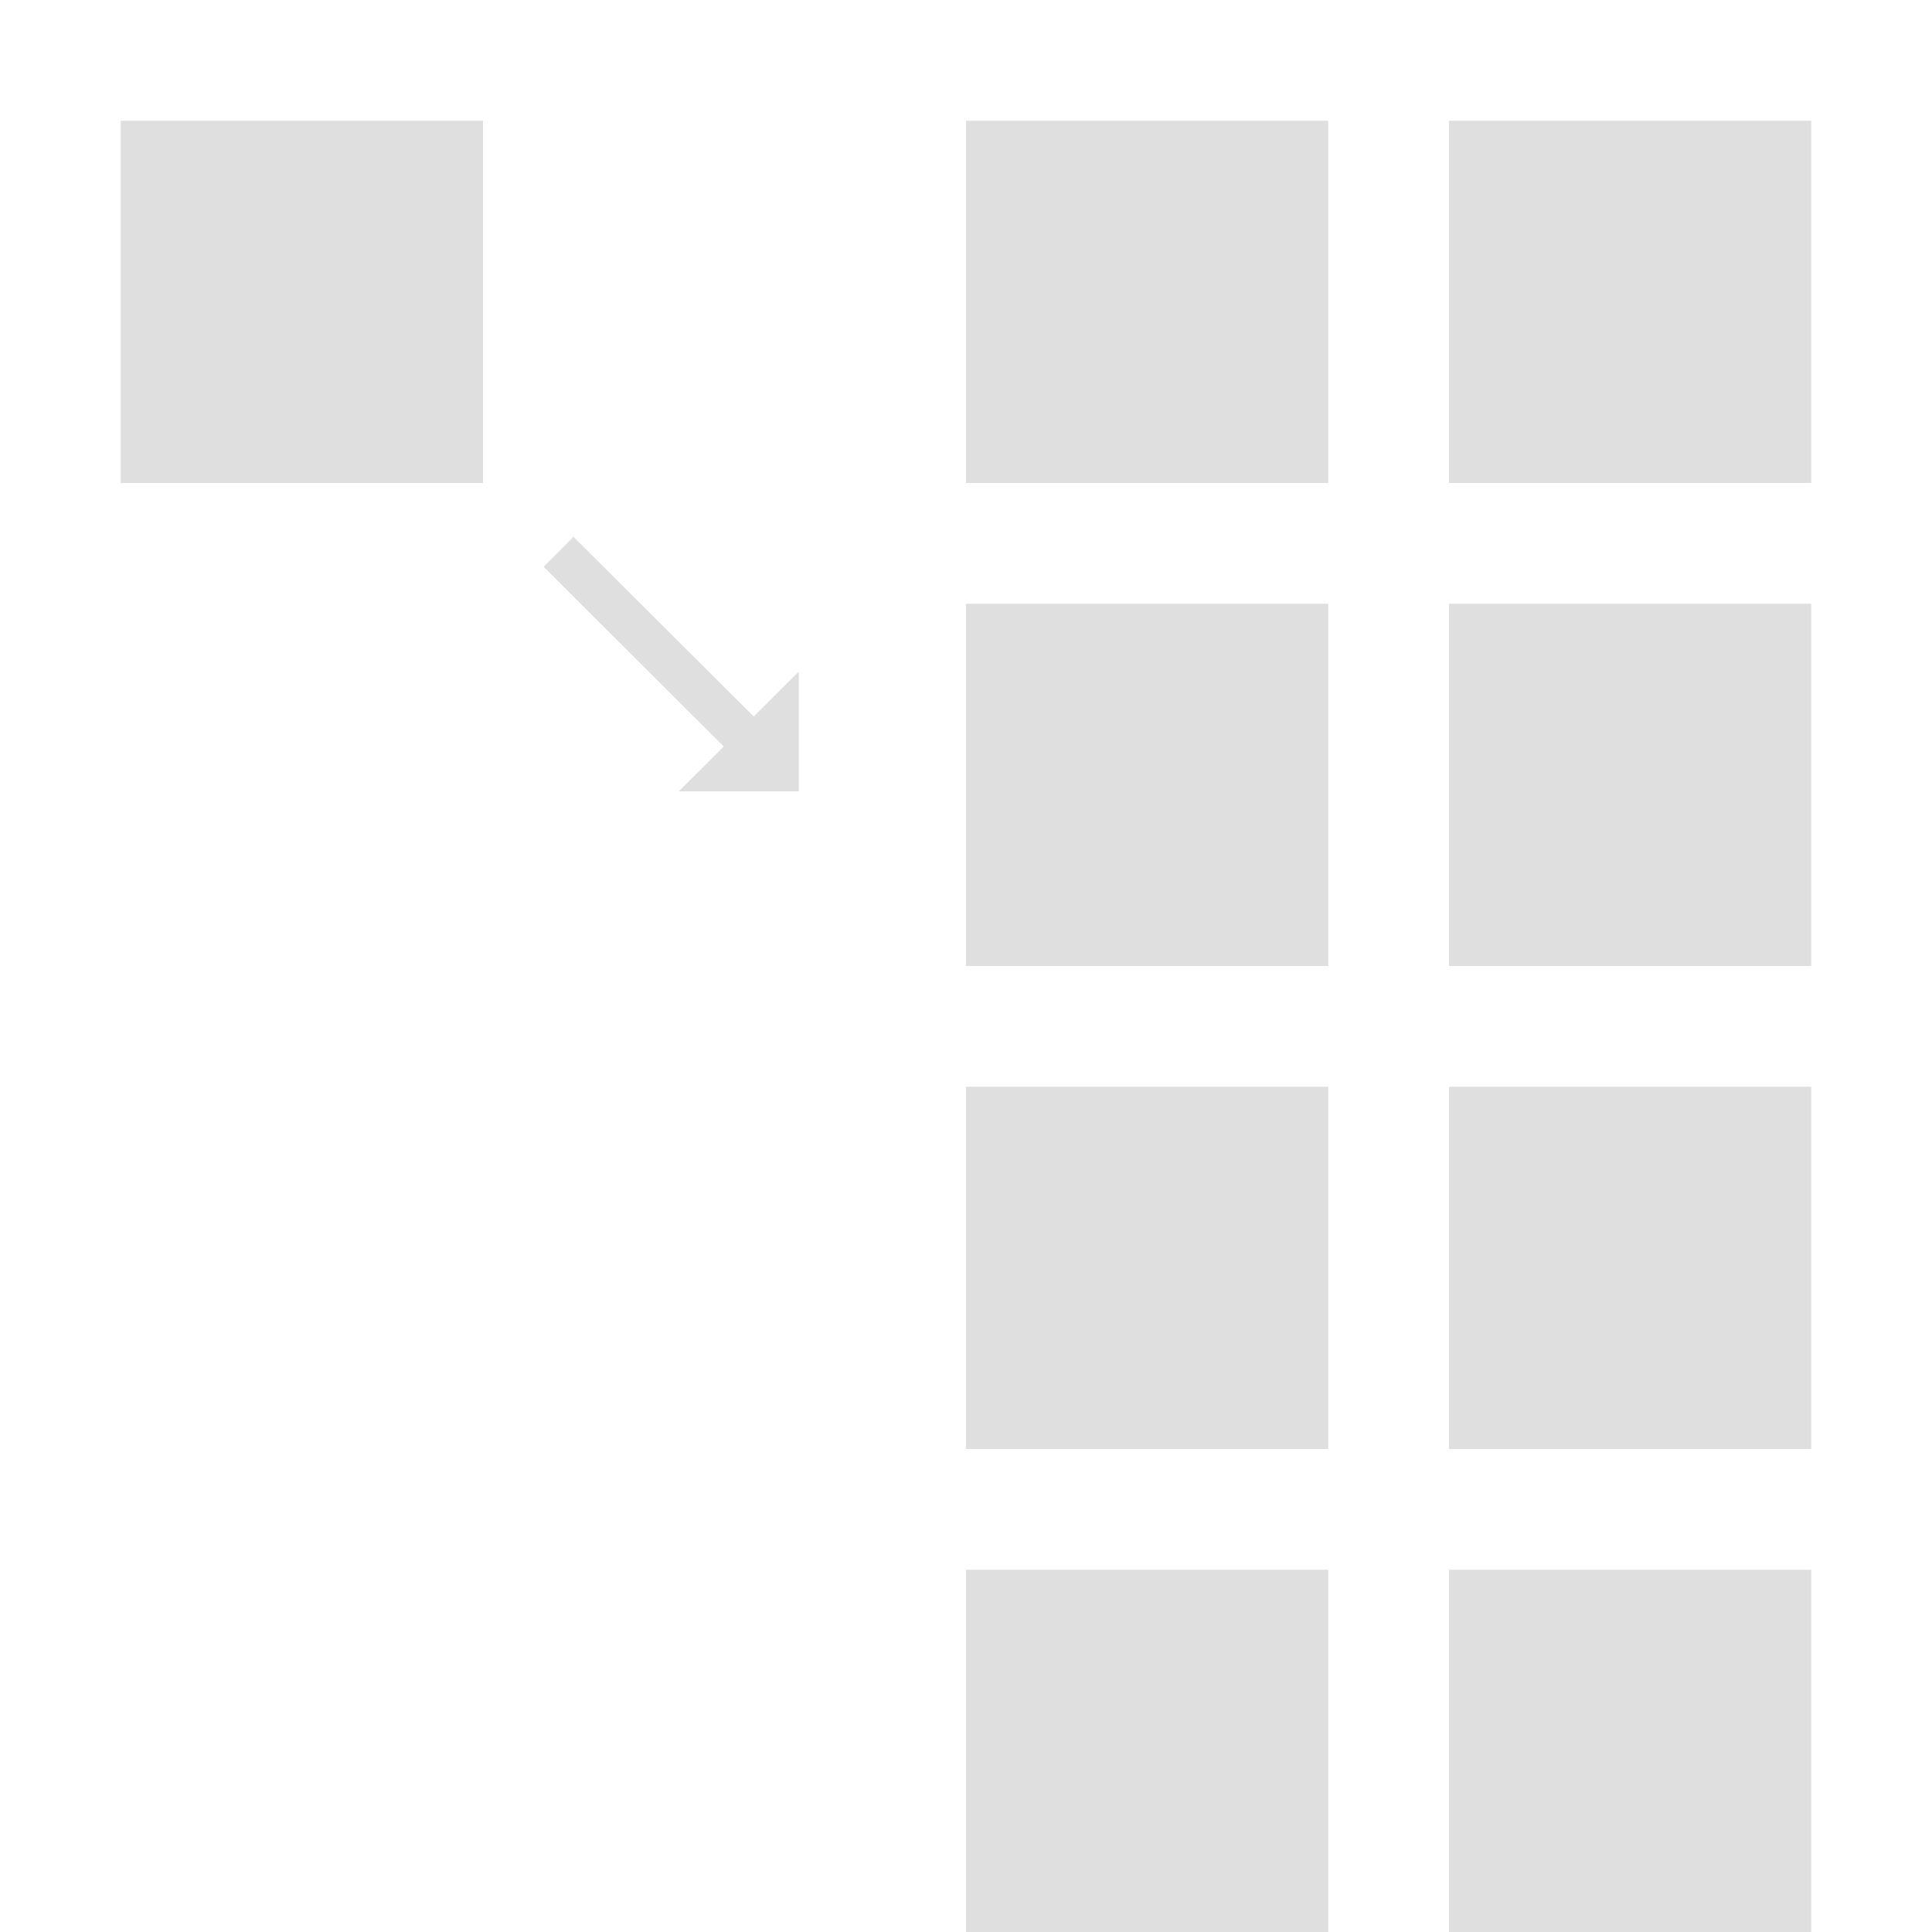 <svg width="16" height="16" version="1.1" viewBox="0 0 16 16" xmlns="http://www.w3.org/2000/svg">
 <g id="layercompo" fill="#dfdfdf">
  <path d="m4.502 4.694 1.492 1.488-0.373 0.372h0.994v-0.992l-0.373 0.372-1.492-1.488z"/>
  <rect x="1" y="1" width="3" height="3" rx="0" ry="0" stroke-linecap="round" stroke-linejoin="round" stroke-width="2"/>
  <rect x="8" y="1" width="3" height="3" rx="0" ry="0" stroke-linecap="round" stroke-linejoin="round" stroke-width="2"/>
  <rect x="12" y="1" width="3" height="3" rx="0" ry="0" stroke-linecap="round" stroke-linejoin="round" stroke-width="2"/>
  <rect x="8" y="5" width="3" height="3" rx="0" ry="0" stroke-linecap="round" stroke-linejoin="round" stroke-width="2"/>
  <rect x="12" y="5" width="3" height="3" rx="0" ry="0" stroke-linecap="round" stroke-linejoin="round" stroke-width="2"/>
  <rect x="8" y="9" width="3" height="3" rx="0" ry="0" stroke-linecap="round" stroke-linejoin="round" stroke-width="2"/>
  <rect x="12" y="9" width="3" height="3" rx="0" ry="0" stroke-linecap="round" stroke-linejoin="round" stroke-width="2"/>
  <rect x="8" y="13" width="3" height="3" rx="0" ry="0" stroke-linecap="round" stroke-linejoin="round" stroke-width="2"/>
  <rect x="12" y="13" width="3" height="3" rx="0" ry="0" stroke-linecap="round" stroke-linejoin="round" stroke-width="2"/>
 </g>
</svg>
